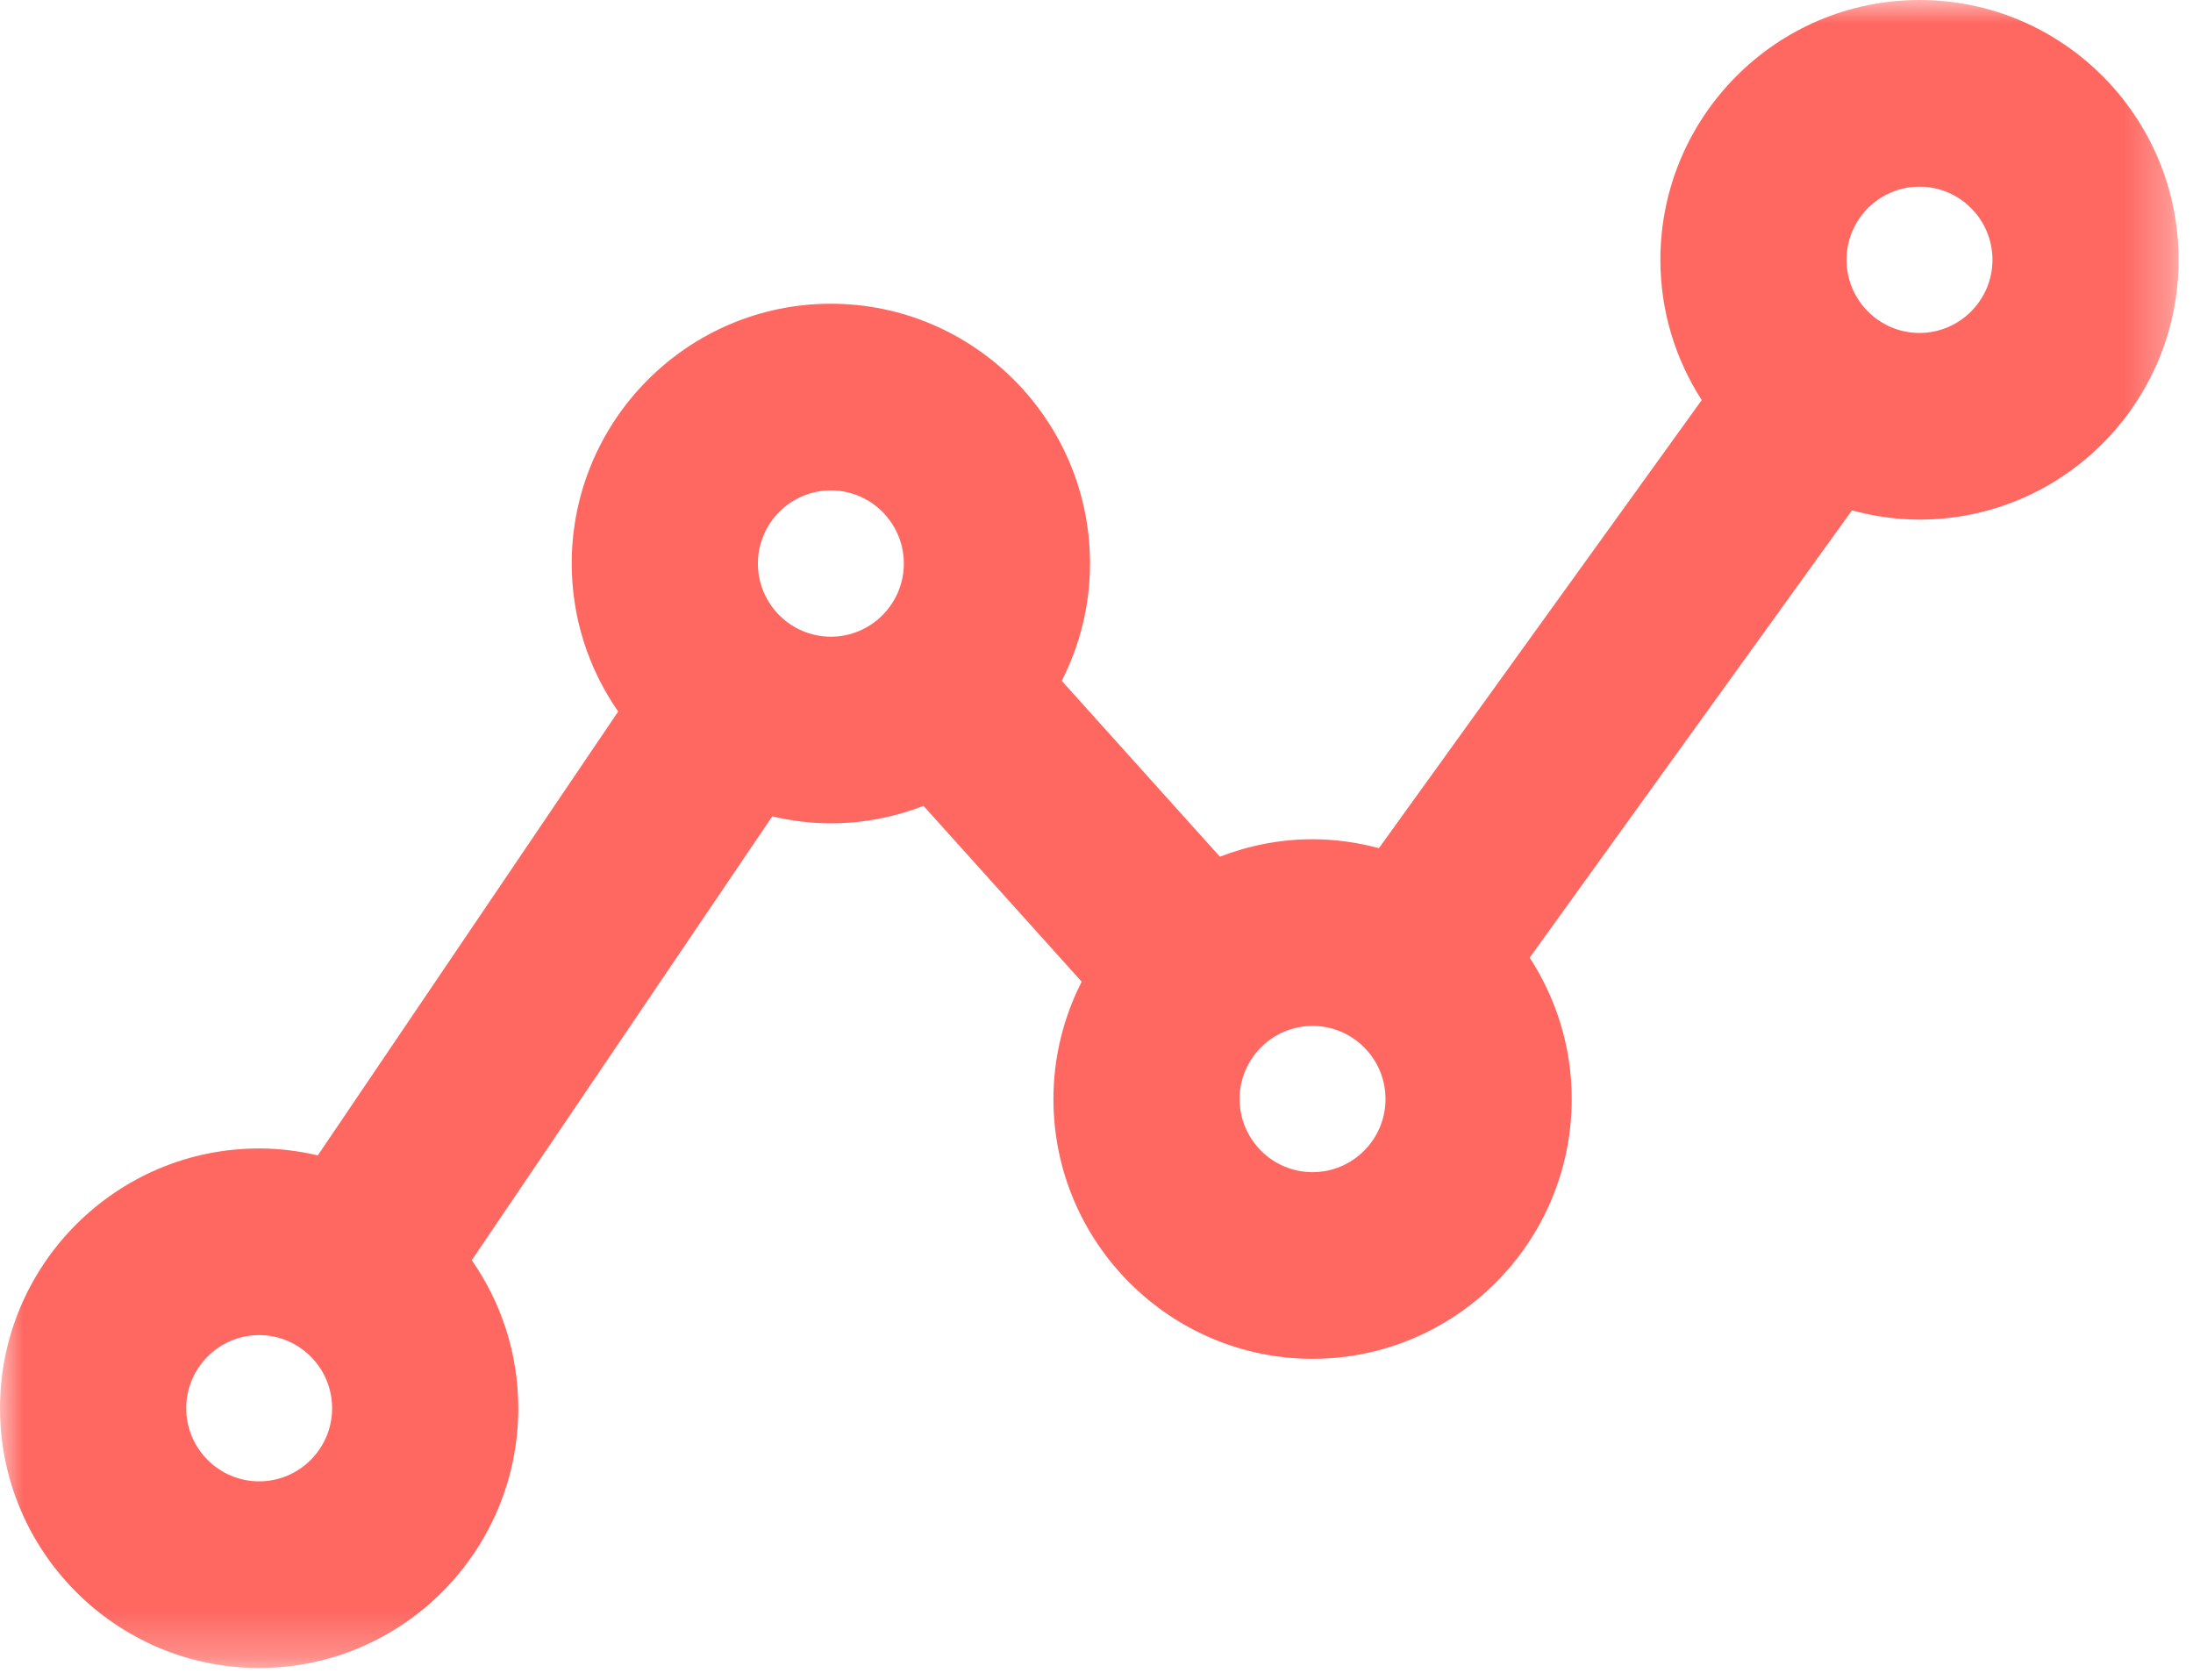 <?xml version="1.0" encoding="UTF-8"?>
<svg xmlns="http://www.w3.org/2000/svg" xmlns:xlink="http://www.w3.org/1999/xlink" width="47px" height="36px" viewBox="0 0 47 36" version="1.1">
  <!-- Generator: Sketch 64 (93537) - https://sketch.com -->
  <title>technology</title>
  <desc>Created with Sketch.</desc>
  <defs>
    <polygon id="path-1" points="0 0 46.692 0 46.692 35.745 0 35.745"></polygon>
  </defs>
  <g id="Design" stroke="none" stroke-width="1" fill="none" fill-rule="evenodd">
    <g id="05_Investments" transform="translate(-979, -1415)">
      <g id="technology" transform="translate(979, 1415)">
        <mask id="mask-2" fill="white">
          <use xlink:href="#path-1"></use>
        </mask>
        <g id="Clip-2"></g>
        <path d="M41.138,7.135 C40.276,7.135 39.575,6.432 39.575,5.568 C39.575,4.703 40.276,4 41.138,4 C42,4 42.702,4.703 42.702,5.568 C42.702,6.432 42,7.135 41.138,7.135 M28.13,25.119 C27.268,25.119 26.567,24.416 26.567,23.552 C26.567,22.688 27.268,21.985 28.13,21.985 C28.993,21.985 29.694,22.688 29.694,23.552 C29.694,24.416 28.993,25.119 28.13,25.119 M17.807,13.644 C16.945,13.644 16.243,12.941 16.243,12.076 C16.243,11.212 16.945,10.509 17.807,10.509 C18.669,10.509 19.371,11.212 19.371,12.076 C19.371,12.941 18.669,13.644 17.807,13.644 M5.554,31.745 C4.692,31.745 3.991,31.042 3.991,30.178 C3.991,29.314 4.692,28.611 5.554,28.611 C6.416,28.611 7.118,29.314 7.118,30.178 C7.118,31.042 6.416,31.745 5.554,31.745 M35.585,5.568 C35.585,6.676 35.913,7.706 36.471,8.574 L29.553,18.176 C29.098,18.055 28.623,17.985 28.13,17.985 C27.431,17.985 26.763,18.12 26.145,18.359 L22.755,14.59 C23.14,13.834 23.361,12.982 23.361,12.076 C23.361,9.006 20.869,6.509 17.807,6.509 C14.745,6.509 12.253,9.006 12.253,12.076 C12.253,13.255 12.623,14.348 13.249,15.248 L6.811,24.76 C6.407,24.665 5.987,24.611 5.554,24.611 C2.491,24.611 0,27.108 0,30.178 C0,33.248 2.491,35.745 5.554,35.745 C8.616,35.745 11.108,33.248 11.108,30.178 C11.108,28.999 10.738,27.906 10.111,27.006 L16.551,17.494 C16.955,17.589 17.375,17.644 17.807,17.644 C18.507,17.644 19.174,17.508 19.793,17.27 L23.182,21.037 C22.798,21.794 22.577,22.647 22.577,23.552 C22.577,26.622 25.069,29.119 28.13,29.119 C31.193,29.119 33.685,26.622 33.685,23.552 C33.685,22.434 33.351,21.395 32.784,20.522 L39.691,10.937 C40.154,11.062 40.638,11.135 41.138,11.135 C44.201,11.135 46.692,8.638 46.692,5.568 C46.692,2.497 44.201,-0 41.138,-0 C38.076,-0 35.585,2.497 35.585,5.568 Z" id="Fill-1" fill="#FF6761" mask="url(#mask-2)"></path>
      </g>
    </g>
  </g>
</svg>
